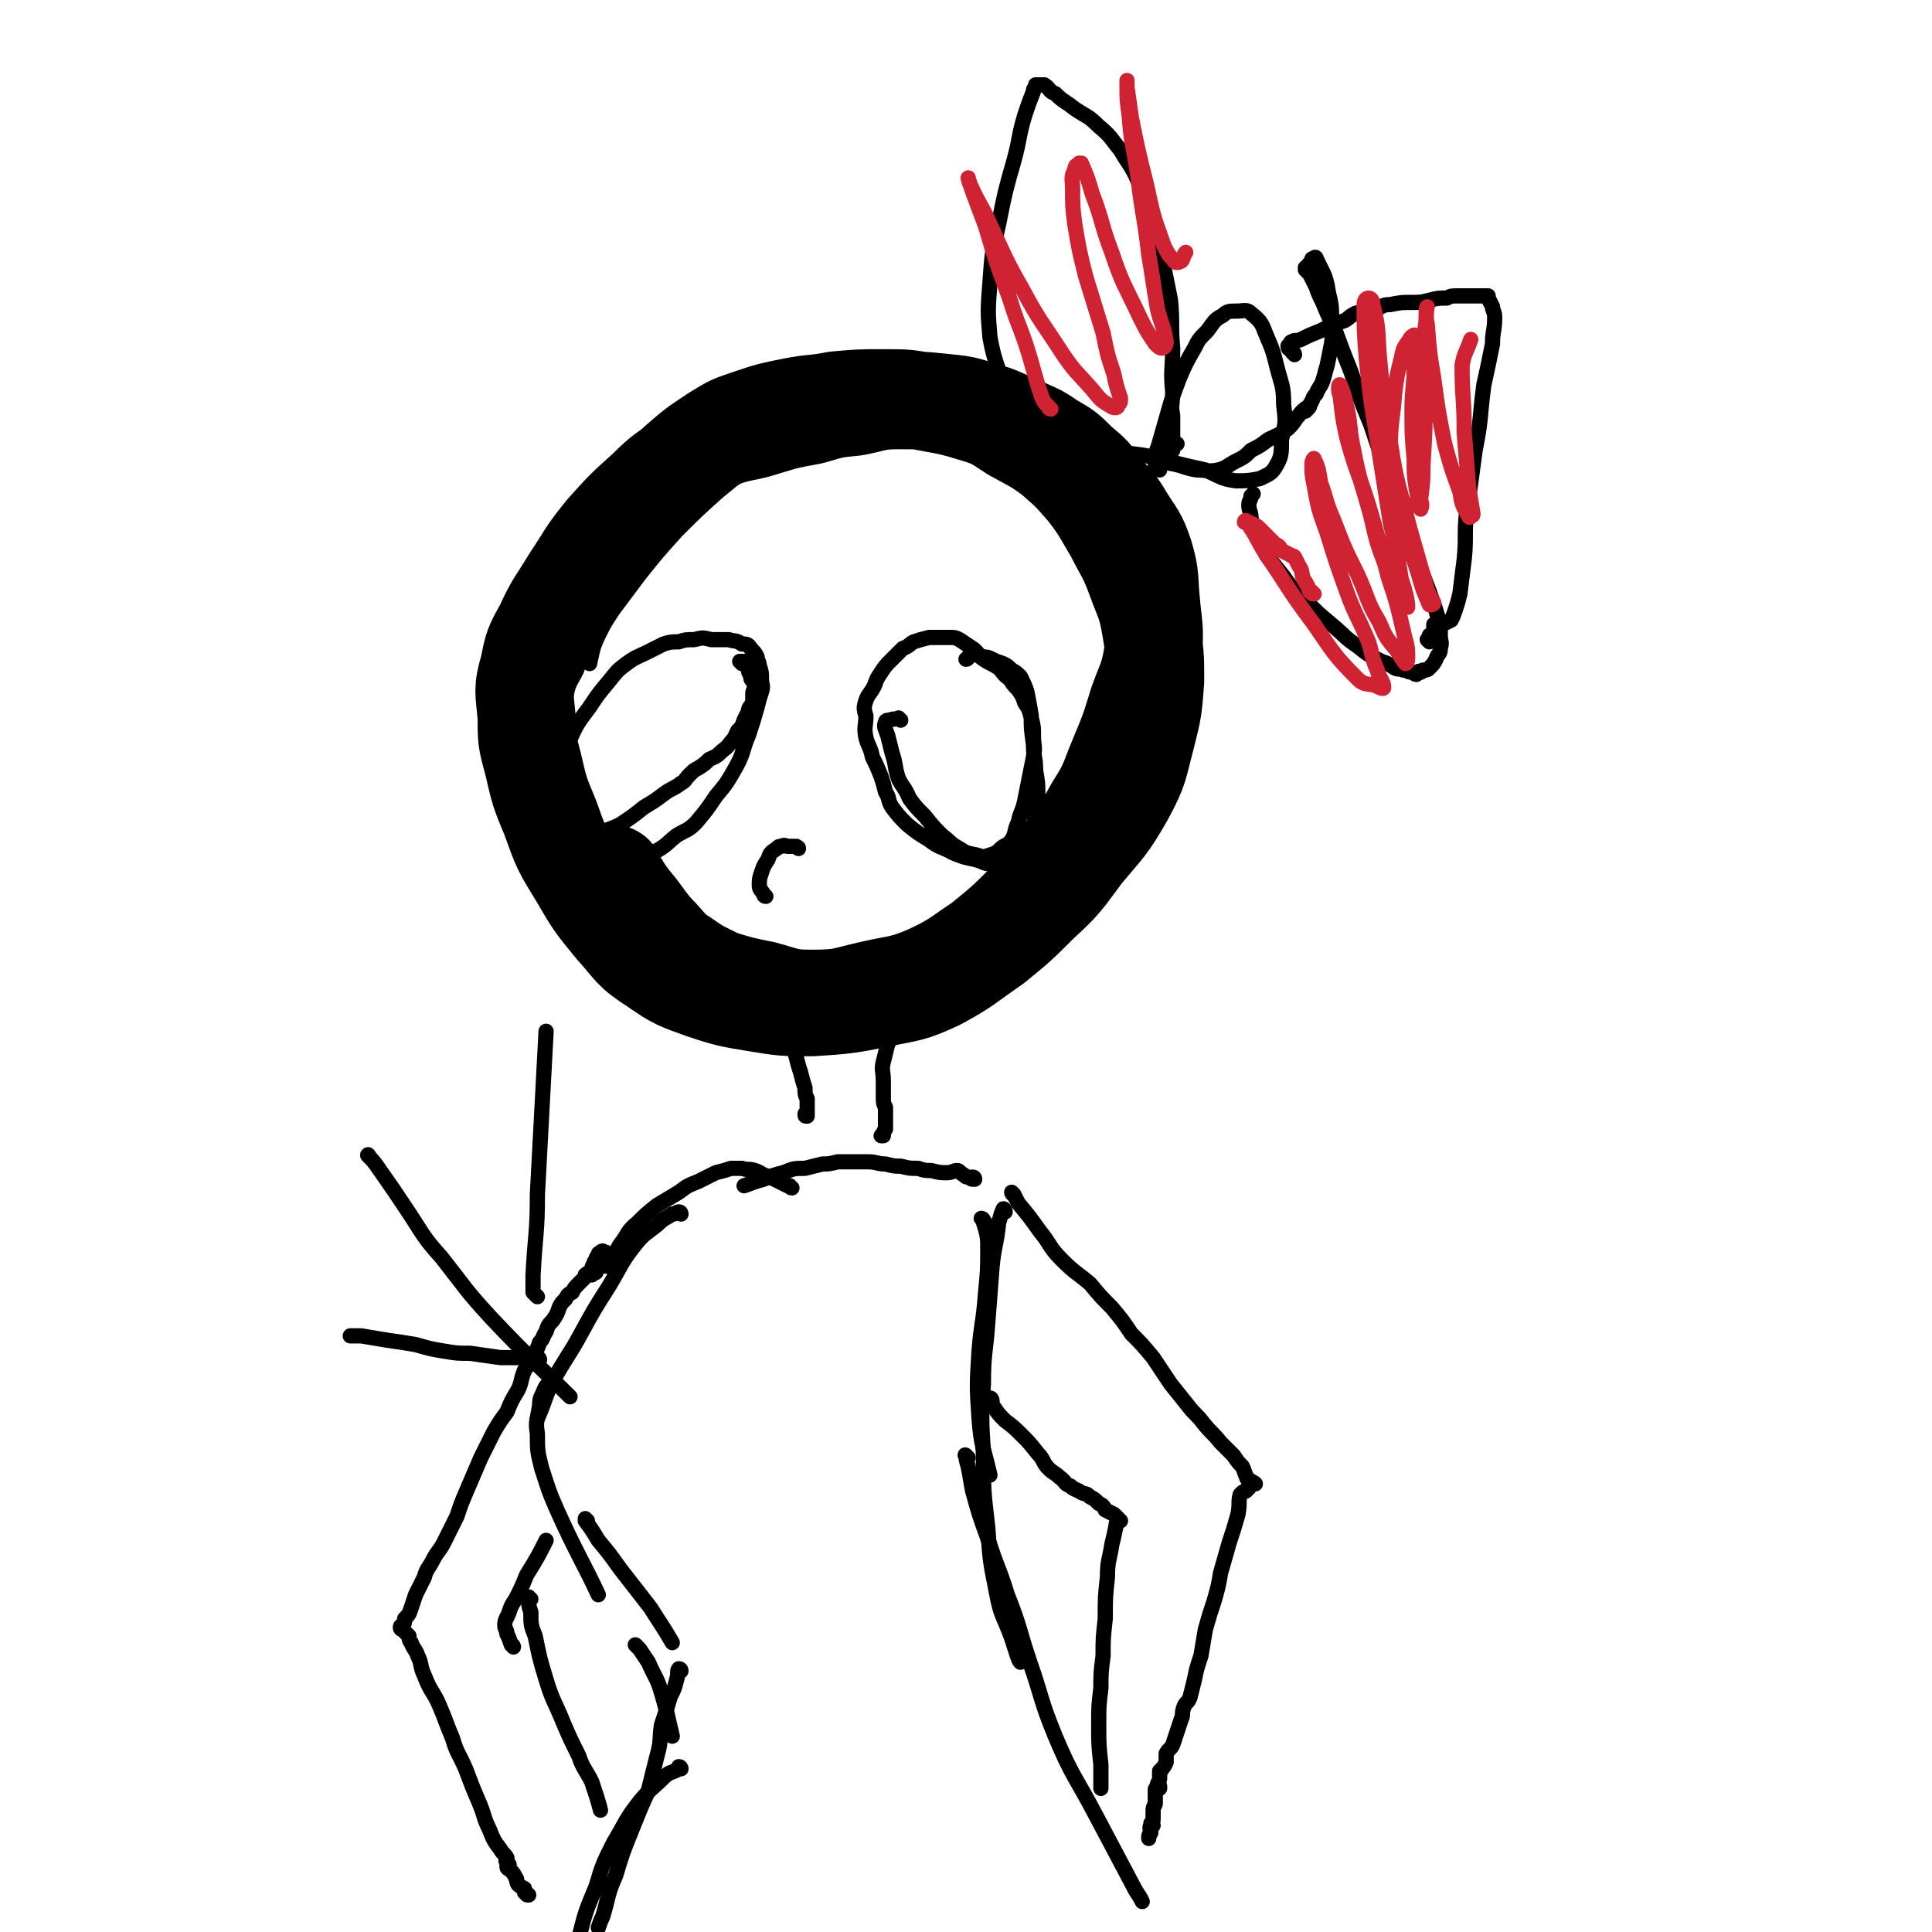 <svg viewBox='0 0 888 888' version='1.1' xmlns='http://www.w3.org/2000/svg' xmlns:xlink='http://www.w3.org/1999/xlink'><g fill='none' stroke='#000000' stroke-width='7' stroke-linecap='round' stroke-linejoin='round'><path d='M268,304c0,0 0,-1 -1,-1 0,0 0,0 0,0 -1,2 -1,2 -2,5 -3,6 -4,6 -5,13 -2,9 -3,9 -3,19 1,11 2,11 4,22 3,11 4,11 7,22 4,12 4,12 9,23 4,10 3,11 10,19 7,8 8,8 16,14 9,7 9,7 18,12 11,6 11,7 23,10 13,3 13,3 27,3 14,0 14,0 28,-3 14,-4 14,-5 28,-11 14,-6 14,-6 27,-15 12,-8 11,-9 22,-20 10,-11 11,-10 19,-22 9,-12 9,-13 15,-26 7,-13 8,-13 13,-28 5,-15 5,-15 7,-32 3,-15 4,-15 3,-30 0,-13 0,-14 -4,-26 -5,-12 -6,-12 -13,-22 -6,-10 -6,-11 -14,-18 -8,-8 -9,-7 -19,-12 -9,-5 -9,-6 -18,-9 -9,-4 -9,-4 -19,-6 -10,-2 -10,-2 -21,-2 -12,0 -12,1 -24,4 -13,3 -13,3 -25,9 -12,5 -12,6 -24,13 -11,8 -11,8 -22,17 -10,9 -10,9 -19,18 -9,10 -9,10 -17,20 -6,8 -6,8 -12,16 -4,6 -4,6 -7,12 -3,6 -3,9 -4,13 '/></g>
<g fill='none' stroke='#000000' stroke-width='45' stroke-linecap='round' stroke-linejoin='round'><path d='M283,403c0,0 -1,-2 -1,-1 1,1 1,2 2,3 3,5 3,5 6,9 6,7 5,7 11,14 7,7 6,8 14,13 7,5 8,5 16,9 10,3 10,3 20,5 11,3 11,4 22,4 14,0 14,-1 27,-4 13,-3 14,-2 26,-7 13,-6 13,-7 25,-15 11,-9 11,-9 21,-19 9,-10 9,-10 17,-22 7,-10 8,-10 14,-21 7,-11 6,-11 11,-23 5,-12 5,-12 9,-25 4,-11 5,-11 7,-23 1,-12 0,-12 -1,-24 -1,-10 0,-11 -3,-21 -3,-9 -4,-9 -9,-17 -4,-7 -5,-7 -10,-13 -5,-7 -5,-7 -11,-12 -6,-6 -6,-6 -13,-10 -7,-5 -7,-4 -15,-8 -8,-3 -8,-4 -16,-6 -9,-3 -9,-3 -19,-4 -10,-1 -10,-1 -20,-1 -10,0 -10,1 -20,3 -10,1 -10,1 -20,4 -11,2 -11,2 -21,5 -9,3 -10,2 -19,5 -9,4 -9,4 -18,10 -9,6 -10,6 -18,14 -10,9 -10,9 -19,19 -9,11 -8,11 -16,23 -6,10 -7,10 -12,21 -5,9 -5,9 -7,19 -3,10 -2,11 -1,22 0,11 0,11 3,22 3,13 3,13 8,25 5,14 5,14 13,27 7,12 7,12 16,23 9,10 8,11 19,18 10,7 11,7 22,11 12,4 13,4 25,6 12,2 13,2 25,2 15,-1 16,-1 31,-4 14,-3 14,-2 27,-8 13,-7 13,-8 26,-17 11,-9 11,-9 21,-19 11,-10 11,-11 20,-23 10,-12 11,-12 19,-26 7,-13 6,-13 10,-28 3,-12 3,-12 4,-25 0,-12 0,-12 -2,-24 -2,-12 -3,-12 -7,-23 -4,-11 -5,-11 -10,-21 -6,-10 -6,-11 -13,-20 -7,-8 -7,-8 -15,-15 -8,-6 -9,-6 -18,-11 -8,-5 -8,-6 -18,-9 -10,-3 -10,-3 -21,-5 -10,-2 -10,-2 -21,-2 -11,0 -11,0 -22,1 -10,2 -10,1 -20,3 -10,2 -10,2 -19,5 -9,3 -9,3 -17,8 -9,6 -9,6 -17,13 -9,8 -8,9 -16,17 -3,4 -6,7 -6,7 '/></g>
<g fill='none' stroke='#000000' stroke-width='7' stroke-linecap='round' stroke-linejoin='round'><path d='M414,331c0,0 -1,-1 -1,-1 0,0 0,0 0,0 -2,1 -2,0 -4,1 -1,0 -2,0 -2,1 -1,2 0,3 1,6 1,4 1,4 2,8 2,6 1,6 3,12 2,4 3,4 5,9 3,4 3,4 7,8 4,5 4,5 8,9 4,3 4,4 8,6 3,2 3,2 8,3 3,1 3,1 6,0 3,-1 3,-1 5,-3 2,-2 3,-1 5,-4 2,-3 1,-4 3,-8 1,-5 2,-5 3,-10 1,-5 1,-5 2,-10 1,-5 1,-5 2,-10 1,-5 0,-5 0,-10 0,-4 0,-4 -1,-8 -1,-4 -1,-4 -3,-7 -1,-3 -1,-3 -3,-6 -2,-2 -2,-2 -4,-5 -3,-2 -3,-3 -5,-5 -3,-2 -4,-2 -7,-4 -3,-2 -2,-3 -5,-5 -3,-2 -3,-2 -6,-4 -2,-1 -2,-1 -4,-1 -2,0 -3,0 -5,0 -3,0 -3,0 -5,0 -4,1 -4,1 -7,2 -2,1 -2,2 -5,3 -3,3 -3,3 -5,5 -3,3 -3,3 -5,6 -2,3 -2,3 -3,6 -2,4 -3,4 -4,7 -1,3 -1,4 0,7 0,5 -1,5 0,10 1,4 2,4 3,9 2,4 2,4 4,9 1,3 1,3 2,7 2,3 1,4 3,7 3,4 3,4 7,8 5,4 5,4 10,7 5,4 6,3 11,6 5,2 5,2 10,3 4,1 4,2 7,2 3,1 3,0 6,-1 3,0 3,0 6,-2 2,-1 2,-2 4,-4 2,-3 2,-3 3,-7 2,-4 1,-5 2,-9 0,-4 1,-4 1,-9 0,-5 0,-5 -1,-11 0,-6 -1,-6 -1,-12 -1,-7 -1,-7 -1,-13 -1,-6 -1,-6 -2,-11 -1,-3 -1,-3 -3,-7 -2,-2 -2,-2 -4,-3 -2,-2 -2,-2 -4,-3 -3,-1 -3,-1 -5,-2 -2,-1 -2,-1 -4,-1 -2,-1 -2,-1 -4,-1 -1,0 -1,0 -3,1 0,0 0,1 -1,1 0,0 0,0 0,0 '/><path d='M288,393c0,0 -1,-1 -1,-1 0,0 0,0 1,1 3,0 3,0 5,0 5,-1 5,-1 9,-2 5,-3 4,-3 9,-7 5,-3 5,-2 9,-6 5,-6 5,-6 9,-12 5,-6 5,-6 9,-13 4,-7 3,-8 6,-15 2,-6 2,-6 4,-13 1,-4 1,-4 2,-7 1,-3 0,-3 0,-6 0,-3 0,-3 -1,-6 0,-2 -1,-2 -1,-4 -1,-2 -1,-2 -3,-4 -1,-2 -2,-2 -4,-2 -3,-2 -3,-1 -6,-2 -4,0 -4,0 -8,0 -4,-1 -4,-1 -8,0 -4,0 -4,0 -7,1 -3,0 -4,0 -7,1 -4,2 -4,2 -8,4 -4,2 -5,2 -9,5 -4,3 -4,3 -8,8 -5,6 -5,6 -9,12 -6,8 -6,8 -10,17 -4,7 -4,8 -7,16 -2,6 -2,6 -4,12 0,4 0,5 1,9 0,2 1,2 2,4 2,2 2,2 4,3 2,0 2,0 4,0 3,0 3,-1 5,-1 5,-1 5,-1 9,-2 5,-2 6,-2 10,-4 6,-4 6,-4 11,-8 5,-3 5,-3 9,-6 4,-3 4,-2 8,-5 2,-1 2,-2 4,-4 2,-2 2,-2 4,-3 3,-2 3,-2 5,-4 2,-1 3,-1 5,-3 2,-2 3,-2 5,-5 2,-2 2,-3 3,-5 2,-2 2,-2 3,-5 1,-2 1,-2 2,-4 0,-2 1,-2 2,-4 0,-2 0,-2 0,-4 0,-2 1,-2 1,-4 0,-1 -1,-1 -1,-2 -1,-1 -1,-1 -1,-3 -1,-1 -1,-1 -1,-3 -1,-1 -1,-1 -1,-1 -1,-1 -1,-1 -1,-2 -1,0 -1,0 -1,0 0,0 -1,0 -1,0 0,0 0,0 1,0 0,0 0,0 0,1 '/><path d='M352,412c-1,0 -1,-1 -1,-1 -1,-2 -2,-2 -2,-4 0,-3 0,-3 1,-6 1,-3 1,-3 3,-6 1,-3 1,-3 4,-5 1,-1 1,-1 2,-1 2,-1 2,0 3,0 2,0 2,0 4,0 0,1 1,0 1,1 '/><path d='M369,478c0,0 -1,-1 -1,-1 -1,-1 -1,-1 -2,-1 -1,0 -1,0 -2,0 0,0 -1,0 -1,0 0,0 1,0 1,0 0,1 0,2 0,3 1,4 1,4 2,7 1,4 1,4 2,7 1,4 1,4 2,7 0,3 0,3 1,5 0,2 0,2 0,4 0,2 0,2 0,4 0,0 0,0 0,0 -1,0 -1,0 -1,-1 '/><path d='M412,476c-1,-1 -1,-1 -1,-1 -1,-1 -1,0 -1,0 -1,3 -1,3 -2,5 -1,4 -1,4 -2,8 -1,4 0,4 0,9 0,3 0,3 0,7 0,3 0,3 1,5 0,3 0,3 0,6 0,2 0,2 0,4 -1,1 -1,2 -1,3 -1,0 -1,0 -1,0 '/><path d='M448,542c0,0 0,-1 -1,-1 0,0 0,1 0,1 -1,0 -1,-1 -2,-1 -1,0 -1,0 -2,-1 0,0 0,0 0,0 -2,-1 -2,-2 -3,-2 -2,0 -2,1 -5,1 -3,0 -3,0 -7,-1 -3,0 -3,0 -6,-1 -4,0 -4,0 -8,-1 -3,0 -3,0 -7,-1 -4,0 -4,-1 -8,-1 -3,0 -3,0 -7,0 -3,0 -3,0 -7,0 -4,1 -4,1 -7,1 -4,1 -4,1 -8,2 -5,0 -5,0 -10,2 -4,1 -4,1 -9,3 -4,1 -6,2 -9,3 '/><path d='M364,546c-1,0 -1,-1 -1,-1 -1,0 -1,0 -1,0 -4,-2 -4,-2 -8,-4 -4,-1 -4,-2 -7,-3 -3,-1 -3,0 -6,-1 -2,0 -3,0 -5,0 -3,1 -3,1 -7,2 -4,2 -4,2 -8,4 -5,2 -5,2 -9,5 -5,3 -5,3 -10,6 -5,4 -5,4 -9,8 -5,4 -4,5 -8,10 -3,5 -4,7 -6,10 '/><path d='M313,558c0,0 0,-1 -1,-1 -1,0 -1,1 -3,1 -3,2 -4,2 -7,5 -5,4 -6,4 -10,9 -7,9 -6,9 -12,19 -7,11 -7,11 -13,22 -6,11 -7,11 -13,22 -4,8 -3,8 -7,17 0,0 0,0 0,0 '/><path d='M253,637c-1,0 -1,-2 -1,-1 -1,1 -1,1 -2,3 -1,3 -2,3 -2,7 -1,7 -2,7 -1,13 0,8 0,8 2,16 3,9 3,10 7,19 9,20 12,24 19,39 '/><path d='M270,699c0,0 -1,-1 -1,-1 0,0 0,1 0,1 3,4 3,4 6,9 5,6 5,6 10,13 7,9 7,9 14,18 5,8 6,9 10,16 '/><path d='M293,757c0,0 -1,-1 -1,-1 0,0 1,1 2,2 2,3 2,3 4,6 3,7 4,7 6,14 3,10 3,12 5,20 '/><path d='M313,768c0,0 0,-1 -1,-1 -1,1 0,2 -1,5 -1,4 -1,4 -3,8 -2,7 -2,7 -4,13 -1,7 0,7 -2,14 -2,8 -2,8 -4,16 -4,9 -4,9 -8,19 -4,10 -4,10 -7,20 -4,9 -3,9 -6,19 -1,2 -1,2 -2,5 '/><path d='M313,813c0,0 0,-1 -1,-1 0,0 0,0 0,1 -3,2 -4,1 -7,4 -5,5 -6,5 -11,11 -7,9 -6,9 -12,19 -5,10 -5,10 -8,20 -5,12 -5,12 -8,24 -3,11 -2,11 -5,22 0,0 0,0 0,1 '/><path d='M454,564c0,0 0,0 -1,-1 0,-1 0,-1 -1,-2 0,-1 -1,-1 -1,-1 0,0 0,0 1,1 0,1 0,1 1,4 1,4 1,4 1,9 0,10 0,10 -1,20 -1,14 -2,14 -3,27 -1,16 -1,16 0,31 1,13 2,13 5,26 '/><path d='M462,557c0,-1 -1,-2 -1,-1 -1,2 -1,3 -2,6 -1,10 -2,10 -3,20 -1,13 -1,13 -2,26 -1,14 -2,14 -2,28 -1,16 -1,16 0,32 0,17 0,17 2,34 1,15 1,15 4,30 2,11 3,10 7,21 2,6 3,10 4,11 '/><path d='M445,670c-1,0 -2,-2 -1,-1 0,1 0,2 1,5 1,5 1,6 2,11 3,11 3,11 7,22 4,13 5,13 9,26 6,15 5,15 10,30 6,17 5,18 12,35 8,19 9,18 19,37 9,17 9,17 18,34 2,3 2,3 3,5 '/><path d='M466,549c0,0 -1,-1 -1,-1 0,0 0,1 1,1 1,2 1,2 2,4 5,6 5,6 10,13 5,6 4,7 10,13 6,6 7,6 13,11 5,6 5,6 10,11 5,6 5,6 9,12 5,5 5,5 10,11 4,6 4,6 8,12 4,5 4,5 8,10 3,4 4,4 7,8 4,5 4,4 8,9 3,3 3,3 6,6 2,3 2,3 4,5 1,2 1,3 2,5 0,1 1,1 1,1 1,1 2,1 3,2 0,0 -1,-1 -2,-1 0,1 0,1 0,1 -1,1 -1,1 -1,2 -1,0 -1,1 -1,1 -1,1 -1,0 -2,1 0,0 0,0 -1,1 -1,4 0,4 -1,9 -2,7 -2,7 -4,13 -2,7 -2,7 -4,14 -1,6 -1,6 -3,13 -2,6 -2,6 -4,13 -1,6 -1,6 -2,12 -2,6 -2,6 -3,11 -1,4 -1,4 -2,8 -1,3 -2,2 -3,5 -1,3 0,3 -1,5 -1,3 -1,3 -2,6 -1,3 -1,3 -2,6 -1,2 -2,2 -3,4 0,2 0,2 0,4 -1,2 -1,2 -2,3 0,0 0,0 0,0 0,1 -1,1 -1,1 0,1 0,1 0,3 0,1 0,1 -1,3 0,0 0,0 1,1 0,1 0,1 0,1 -1,0 -1,-1 -1,0 -1,0 -1,0 -1,1 0,1 0,1 0,2 0,0 0,0 0,1 0,1 0,1 0,3 0,1 -1,1 -1,3 0,1 0,1 0,2 0,1 0,1 0,2 0,1 0,1 -1,2 0,1 1,1 1,1 -1,0 -1,0 -1,0 -1,1 0,2 0,3 0,1 -1,1 -1,2 0,0 0,1 0,1 '/><path d='M456,644c0,-1 -1,-2 -1,-1 0,0 0,0 0,1 1,2 1,2 2,3 2,3 2,3 5,6 4,3 4,3 8,7 3,3 3,3 7,8 3,3 2,4 5,7 2,2 3,2 5,4 3,2 2,3 5,4 2,2 2,1 5,3 2,1 2,0 4,2 2,1 2,1 4,3 2,1 2,1 3,3 2,1 2,1 4,2 1,1 1,1 2,2 0,0 1,1 1,1 0,0 -1,0 -1,0 -1,1 -1,1 -1,2 -1,5 -1,5 -2,9 -1,7 -2,7 -2,15 -1,9 -1,9 -1,19 -1,9 -1,9 -1,17 -1,8 -1,8 -1,15 -1,8 -1,8 -1,17 0,9 0,9 1,18 0,5 0,9 0,11 '/><path d='M277,582c0,0 0,-1 -1,-1 0,0 0,0 0,1 -1,1 -1,1 -3,2 0,1 0,1 -1,2 0,0 -1,0 -1,0 0,0 0,0 1,-1 0,0 0,1 1,0 1,0 1,0 1,-1 0,0 0,0 0,-1 0,-1 0,-1 1,-2 0,0 -1,0 0,0 0,-1 0,-1 0,-2 0,0 1,0 1,-1 1,0 1,0 1,-1 0,0 0,0 0,0 0,0 -1,-1 0,-1 0,-1 0,0 1,0 0,-1 1,0 1,0 -1,0 -1,-1 -1,0 -1,0 0,0 0,1 0,0 0,0 0,0 -1,0 -1,0 -1,-1 0,0 0,-1 0,-1 0,0 -1,0 -1,1 -1,0 -1,0 -1,1 -1,1 -1,1 -1,2 -1,1 -1,1 -1,2 -1,1 -1,2 -1,3 -1,1 -2,1 -3,2 0,1 0,1 -1,2 -1,1 -1,1 -2,2 -2,2 -2,2 -3,4 -2,1 -2,1 -3,3 -2,2 -2,2 -3,4 -1,3 -1,3 -3,6 -2,2 -2,2 -3,5 -2,3 -1,3 -3,5 -1,3 -1,3 -3,6 -2,4 -2,4 -4,7 -2,5 -1,5 -3,9 -3,5 -3,5 -5,10 -3,4 -3,4 -6,9 -3,6 -3,6 -6,12 -3,7 -3,7 -6,14 -3,7 -3,7 -5,13 -3,6 -3,6 -6,12 -2,4 -3,4 -5,8 -2,4 -3,4 -4,8 -2,4 -2,4 -4,8 -1,3 -1,3 -2,6 -1,3 -1,3 -3,5 0,2 0,2 -1,3 0,0 -1,0 -1,1 0,0 0,1 1,1 0,0 -1,-1 0,-1 0,0 0,0 0,0 1,1 0,1 1,2 1,1 1,1 2,2 0,1 0,2 1,3 1,3 2,3 3,6 2,4 1,5 3,9 3,8 4,7 7,14 3,7 3,8 6,15 2,7 3,7 6,14 3,8 3,8 6,15 3,7 2,7 5,13 2,5 2,5 5,9 1,2 2,2 3,4 0,1 -1,1 0,2 0,1 0,0 1,1 0,0 -1,1 -1,1 0,1 1,1 1,1 0,0 0,0 1,1 1,1 1,1 2,3 1,1 0,1 1,3 1,1 1,1 3,2 0,0 0,0 0,0 0,1 0,1 0,1 0,1 0,1 1,1 0,1 0,1 1,1 '/><path d='M244,735c-1,0 -1,-1 -1,-1 -1,0 0,1 0,1 0,3 0,3 1,6 0,6 0,6 2,11 2,10 2,10 5,20 3,10 4,10 8,20 3,7 3,7 7,15 2,6 3,6 6,12 2,6 3,9 4,13 '/><path d='M236,757c0,0 0,-1 -1,-1 0,0 0,0 0,0 -1,-3 -1,-3 -2,-5 0,-2 -1,-2 -1,-4 0,-3 1,-3 2,-6 1,-3 1,-3 3,-6 3,-6 3,-6 5,-11 5,-8 6,-10 9,-16 '/><path d='M170,532c0,0 -1,-2 -1,-1 2,2 3,3 5,6 7,10 7,10 13,19 8,12 7,12 16,22 11,14 11,15 23,28 17,18 23,23 36,36 '/><path d='M248,625c0,0 0,-1 -1,-1 0,0 0,0 0,0 -2,-1 -2,0 -5,0 -6,0 -6,0 -12,0 -7,-1 -7,-1 -14,-2 -6,0 -6,0 -12,-1 -6,-1 -6,-1 -13,-3 -6,-1 -6,-1 -13,-2 -6,-1 -6,-1 -12,-2 -3,0 -3,0 -5,0 '/><path d='M247,596c-1,-1 -1,-1 -1,-1 -1,-1 -1,-1 -1,-1 0,-4 0,-4 0,-8 1,-19 2,-19 2,-37 2,-37 3,-56 4,-75 '/><path d='M517,209c0,0 -1,-1 -1,-1 0,0 0,1 1,1 3,0 3,0 7,0 6,1 6,1 13,3 8,2 8,2 17,4 7,3 7,4 14,5 5,0 6,0 11,-1 4,-2 5,-2 7,-5 3,-5 3,-6 3,-13 2,-8 2,-8 1,-16 0,-9 -1,-9 -3,-17 -2,-8 -2,-8 -5,-15 -2,-5 -2,-6 -7,-10 -2,-2 -3,-1 -7,-1 -3,0 -4,0 -6,2 -4,2 -4,3 -7,7 -4,4 -4,4 -6,8 -4,7 -4,7 -7,14 -3,8 -3,8 -5,15 -2,7 -2,7 -4,14 -1,4 -2,4 -2,9 0,1 0,2 0,3 1,0 1,1 2,1 0,-1 -1,-1 0,-2 0,-1 1,0 2,-1 1,-2 0,-3 2,-5 1,-1 1,0 2,-1 0,-1 0,-1 0,-1 0,-1 0,-2 0,-2 1,0 1,0 1,0 1,0 1,0 1,0 0,0 -1,0 -1,0 -1,-1 -1,-1 -1,-2 0,-1 0,-2 0,-3 0,-4 0,-4 0,-8 -1,-5 0,-5 0,-11 -1,-10 0,-10 0,-20 -1,-11 0,-11 -1,-22 -2,-10 -2,-10 -4,-20 -2,-9 -1,-9 -4,-18 -3,-9 -3,-9 -7,-17 -3,-7 -4,-7 -8,-14 -5,-6 -4,-6 -10,-11 -5,-5 -5,-4 -11,-8 -5,-4 -5,-3 -9,-7 -3,-1 -2,-2 -5,-4 -2,0 -2,0 -4,0 0,0 0,1 0,1 -1,1 -1,1 -1,2 -2,5 -2,5 -4,11 -3,10 -2,10 -5,21 -4,14 -4,14 -7,29 -3,13 -3,13 -4,27 -1,13 -1,13 0,25 2,11 3,11 6,22 3,9 3,9 7,18 1,4 2,5 5,8 2,2 3,2 6,3 3,2 4,2 7,2 5,0 5,-1 10,-1 6,0 6,0 12,0 8,1 8,1 16,2 7,1 7,2 14,4 6,1 6,2 12,3 5,0 5,1 10,0 4,-1 4,-2 8,-4 4,-2 4,-2 7,-5 4,-2 4,-2 8,-5 4,-2 5,-2 9,-5 2,-2 2,-2 4,-5 2,-2 2,-3 4,-4 0,-1 0,1 0,1 1,-1 1,-1 1,-1 1,-1 1,-1 1,-2 2,-3 1,-3 3,-5 1,-3 2,-3 3,-6 1,-3 1,-4 2,-7 1,-5 1,-5 2,-10 1,-7 0,-7 0,-14 0,-6 -1,-6 -2,-13 -1,-4 -1,-4 -3,-8 -1,-2 -1,-2 -2,-4 0,-1 -1,-1 -1,0 0,0 0,0 -1,0 0,0 0,0 0,1 -1,1 -1,1 -1,1 -1,1 -1,1 -1,2 -1,0 -1,0 -1,0 0,0 0,0 0,1 0,0 1,0 1,1 1,1 1,1 2,3 1,2 1,2 2,4 1,3 1,3 3,7 2,5 2,5 5,11 4,11 4,11 8,21 4,12 4,12 9,24 4,12 4,12 8,24 4,10 4,10 7,20 3,9 3,9 6,18 3,7 3,7 6,15 2,6 2,5 4,12 1,4 1,4 1,8 0,3 1,3 0,6 0,3 -1,2 -2,5 -1,2 -1,2 -3,4 -1,1 -1,1 -3,1 0,1 0,0 -1,1 -1,0 -1,-1 -1,0 -1,0 -1,0 -1,1 -1,0 -1,-1 -2,-1 -2,0 -2,-1 -4,-1 -2,-1 -2,0 -4,-1 -3,-2 -3,-2 -6,-3 -6,-3 -6,-3 -11,-7 -6,-4 -6,-5 -12,-10 -6,-5 -6,-5 -12,-11 -5,-5 -6,-5 -10,-11 -4,-5 -4,-5 -8,-10 -2,-5 -3,-5 -5,-10 -1,-3 -1,-3 -2,-7 0,-3 -1,-3 -1,-6 0,-2 1,-2 1,-4 0,0 1,-1 1,-1 '/><path d='M595,163c0,0 0,-1 -1,-1 0,0 0,0 0,0 -1,-2 -2,-1 -2,-3 0,0 0,0 1,-1 0,0 0,-1 1,-1 1,-1 2,0 4,-1 4,-2 4,-2 9,-4 4,-2 4,-2 9,-4 4,-1 3,-2 7,-4 4,-1 5,-1 9,-2 4,-1 3,-2 7,-2 5,-1 5,-1 10,-1 4,0 4,0 8,-1 4,-1 4,-1 8,-1 2,-1 2,-1 5,-1 3,0 3,0 5,0 2,0 2,0 5,0 1,0 1,0 2,0 1,0 1,0 1,0 1,0 1,0 1,0 0,0 0,1 0,1 1,2 1,2 2,4 0,2 1,2 1,5 0,6 -1,6 -1,12 -2,10 -2,10 -4,19 -2,15 -1,15 -4,30 -2,15 -2,15 -4,29 -1,10 0,11 -1,21 -1,8 -1,8 -2,16 -1,4 -1,4 -2,7 -1,3 -1,3 -2,5 -2,1 -2,1 -4,2 -1,0 -1,0 -2,0 0,0 0,-1 1,-1 0,-1 0,-1 0,-1 -1,0 -1,0 -1,0 -1,1 0,2 0,2 0,0 -1,0 -1,0 0,0 -1,0 -1,0 0,1 0,1 0,2 0,1 0,1 0,2 -1,0 -1,1 -1,1 -1,0 -1,0 -1,0 0,1 0,1 0,2 0,1 0,1 0,1 0,0 0,0 -1,-1 '/></g>
<g fill='none' stroke='#CF2233' stroke-width='7' stroke-linecap='round' stroke-linejoin='round'><path d='M604,273c-1,0 -1,0 -1,-1 -1,0 -1,0 -1,0 -1,-3 -1,-3 -3,-6 -1,-3 0,-3 -2,-6 -1,-2 -1,-2 -2,-4 -1,-1 -1,0 -2,-1 -2,-1 -2,-1 -4,-2 -1,-2 -1,-2 -3,-3 -2,-2 -2,-2 -4,-4 -2,-2 -2,-2 -4,-4 -2,-1 -2,-1 -4,-2 -1,0 -2,0 -2,0 0,-1 1,-1 1,0 5,7 4,7 9,15 11,16 10,16 22,32 9,13 9,14 20,25 3,3 4,2 8,3 2,1 4,2 4,1 0,-3 -2,-4 -3,-8 -3,-7 -2,-7 -4,-13 -5,-12 -6,-12 -10,-23 -5,-14 -5,-14 -9,-27 -4,-11 -4,-11 -6,-22 -1,-5 -1,-5 -1,-10 0,-1 1,-3 1,-2 2,4 2,5 3,11 3,8 2,8 6,17 5,13 5,13 11,25 5,11 4,12 10,22 3,7 3,7 8,13 2,3 3,5 4,6 1,0 1,-2 1,-4 0,-5 -1,-6 -2,-11 -3,-13 -3,-13 -7,-25 -4,-16 -4,-16 -9,-33 -5,-16 -6,-16 -10,-31 -2,-9 -2,-10 -3,-19 -1,-2 -1,-6 0,-5 1,2 2,5 3,10 2,9 1,10 3,19 3,16 4,16 8,31 3,13 3,13 8,26 2,6 3,6 6,12 1,2 3,5 3,4 0,-3 -1,-7 -3,-13 -2,-13 -2,-13 -5,-26 -3,-19 -3,-19 -6,-38 -3,-18 -3,-18 -5,-37 -1,-13 -1,-13 -1,-25 0,-2 1,-3 2,-3 1,0 2,1 2,3 3,12 2,12 3,24 2,20 1,20 5,39 3,20 4,20 9,40 4,14 4,14 8,28 1,3 2,4 3,6 0,1 -1,1 -2,1 -3,-7 -3,-7 -5,-14 -4,-13 -5,-13 -8,-26 -3,-15 -4,-15 -5,-31 0,-13 1,-13 2,-26 1,-8 1,-8 3,-16 1,-5 1,-5 4,-9 0,-1 2,-2 2,-2 1,5 0,7 0,14 0,10 -1,10 -1,21 0,11 0,11 1,22 0,7 0,7 1,14 1,4 0,4 1,7 0,1 1,2 1,2 1,-2 0,-3 0,-5 1,-8 1,-8 1,-15 1,-16 1,-16 1,-31 0,-16 0,-16 0,-32 1,-5 0,-9 1,-10 0,0 -1,4 0,8 1,13 1,13 3,25 2,15 2,15 5,30 3,11 3,11 7,22 1,6 1,6 4,11 0,1 1,1 1,0 1,0 1,0 1,-1 -1,-6 -1,-6 -2,-12 -1,-13 -1,-13 -2,-25 0,-16 -1,-16 -1,-31 1,-6 2,-6 4,-12 0,0 0,0 0,0 '/><path d='M483,188c0,0 -1,0 -1,-1 0,0 0,0 0,0 -2,-2 -2,-2 -3,-4 -1,-3 -1,-3 -2,-6 -2,-7 -2,-7 -4,-14 -4,-13 -5,-13 -9,-26 -6,-16 -6,-16 -11,-33 -3,-8 -3,-8 -6,-16 -1,-3 -2,-6 -2,-6 0,-1 0,1 1,3 4,9 5,9 9,18 7,15 7,16 15,30 8,15 9,15 18,29 6,9 7,9 14,17 4,5 4,5 9,8 2,1 3,0 3,-1 1,-1 1,-1 1,-3 -2,-6 -2,-6 -3,-11 -3,-9 -3,-9 -5,-19 -4,-13 -4,-13 -8,-26 -3,-12 -3,-12 -5,-24 -1,-8 -1,-8 -1,-16 0,-5 -1,-5 1,-9 0,-2 1,-2 2,-3 0,0 1,0 1,0 0,0 0,0 0,0 3,7 3,7 5,14 5,13 4,14 9,27 5,15 6,15 13,30 3,6 3,6 7,12 1,1 2,2 3,2 1,0 2,-1 2,-3 -1,-7 -2,-7 -4,-15 -2,-12 -2,-13 -4,-25 -2,-18 -3,-18 -5,-36 -2,-14 -3,-14 -4,-28 -1,-7 -1,-7 -1,-14 0,-1 0,-2 0,-2 0,0 0,1 0,1 0,1 0,1 0,2 1,7 1,7 2,14 3,15 3,15 7,31 3,14 3,14 8,28 2,4 2,4 4,6 1,2 2,2 4,1 1,-1 1,-3 2,-4 '/></g>
</svg>